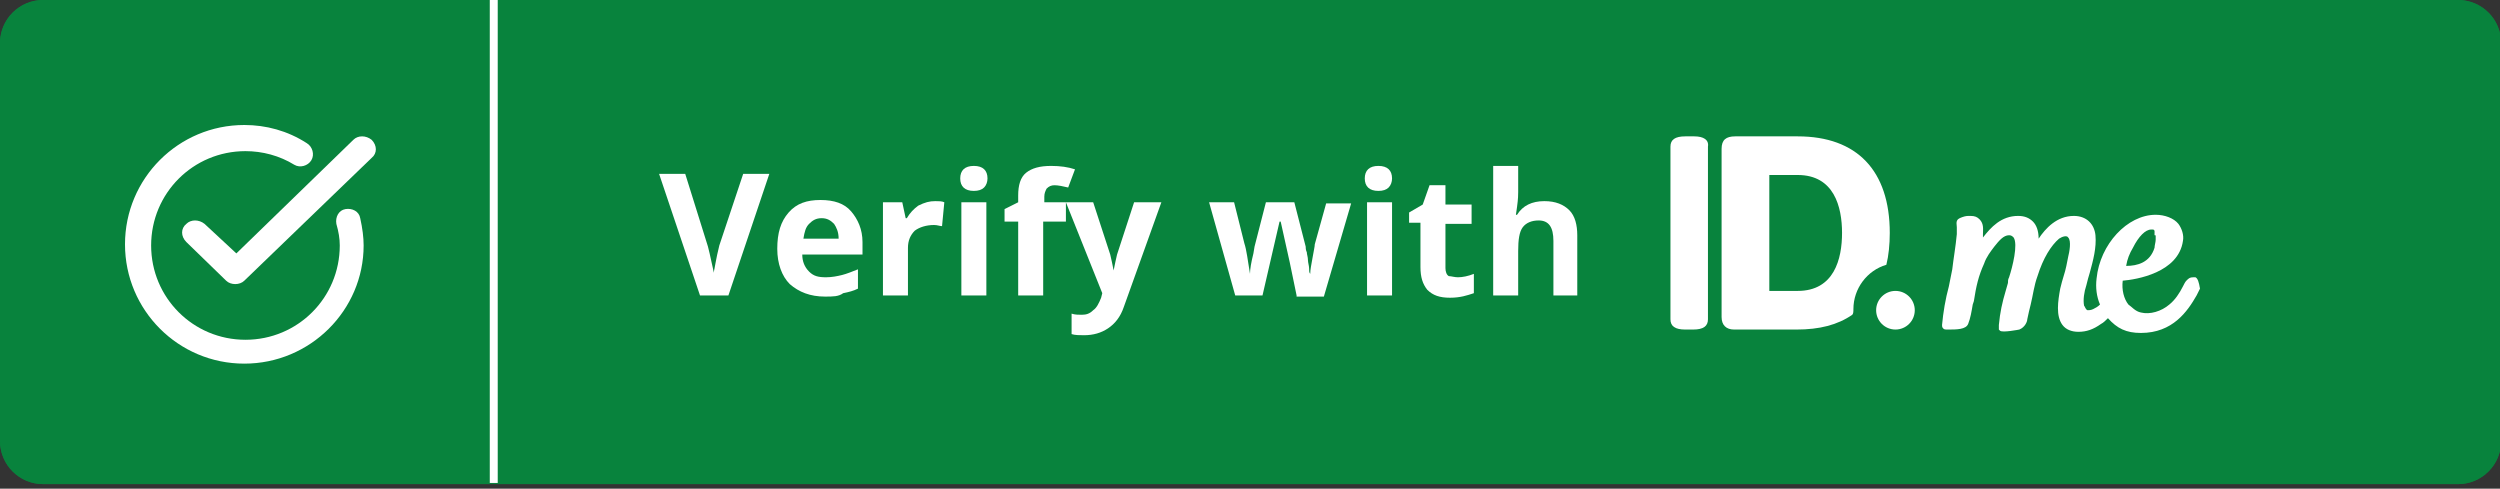 <?xml version="1.0" encoding="UTF-8"?>
<!-- Generator: Adobe Illustrator 24.3.0, SVG Export Plug-In . SVG Version: 6.00 Build 0)  -->
<svg version="1.1" id="Layer_1" xmlns="http://www.w3.org/2000/svg" xmlns:xlink="http://www.w3.org/1999/xlink" x="0px" y="0px" viewBox="0 0 220 43" style="enable-background:new 0 0 220 43;" xml:space="preserve">
<rect x="0" y="0" width="220" height="43" fill="#333333" stroke="none"/>
<style type="text/css">
	.st0{fill-rule:evenodd;clip-rule:evenodd;fill:#08833D;}
	.st1{fill-rule:evenodd;clip-rule:evenodd;fill:#FFFFFF;}
	.st2{enable-background:new    ;}
	.st3{fill:#FFFFFF;}
</style>
<g id="Page-1">
	<g id="_x30_1-Desktop" transform="translate(-302, -2846)">
		<g id="Verify-IDme" transform="translate(302, 2846)">
			<g id="Group-7">
				<path id="Background-Copy" class="st0" d="M3.8,0h212.5c2.1,0,3.8,1.7,3.8,3.8v35c0,2.1-1.7,3.8-3.8,3.8H3.8      c-2.1,0-3.8-1.7-3.8-3.8v-35C0,1.7,1.7,0,3.8,0z"/>
				<path id="Background-Copy_1_" class="st0" d="M3.8,0h212.5c2.1,0,3.8,1.7,3.8,3.8v35c0,2.1-1.7,3.8-3.8,3.8H3.8      c-2.1,0-3.8-1.7-3.8-3.8v-35C0,1.7,1.7,0,3.8,0z"/>
				<g id="Group-5-Copy-3" transform="translate(43, 0)">
					<polygon id="Fill-4" class="st1" points="0.1,42.5 0.8,42.5 0.8,0 0.1,0      "/>
				</g>
				<g class="st2">
					<path class="st3" d="M65.4,15.3h2.3L64.1,26h-2.5L58,15.3h2.3l2,6.4c0.1,0.4,0.2,0.8,0.3,1.3c0.1,0.5,0.2,0.8,0.2,1       c0.1-0.4,0.2-1.2,0.5-2.4L65.4,15.3z"/>
					<path class="st3" d="M72.6,26.1c-1.3,0-2.3-0.4-3.1-1.1c-0.7-0.7-1.1-1.8-1.1-3.1c0-1.4,0.3-2.4,1-3.2c0.7-0.8,1.6-1.1,2.8-1.1       c1.2,0,2.1,0.3,2.7,1s1,1.6,1,2.7v1.1h-5.3c0,0.6,0.2,1.1,0.6,1.5s0.8,0.5,1.5,0.5c0.5,0,1-0.1,1.4-0.2s0.9-0.3,1.4-0.5v1.7       c-0.4,0.2-0.8,0.3-1.3,0.4C73.8,26.1,73.3,26.1,72.6,26.1z M72.3,19.2c-0.5,0-0.8,0.2-1.1,0.5c-0.3,0.3-0.4,0.7-0.5,1.3h3.1       c0-0.6-0.2-1-0.4-1.3C73.1,19.4,72.8,19.2,72.3,19.2z"/>
					<path class="st3" d="M82.3,17.7c0.3,0,0.6,0,0.8,0.1l-0.2,2.1c-0.2,0-0.4-0.1-0.7-0.1c-0.7,0-1.3,0.2-1.7,0.5       c-0.4,0.4-0.6,0.9-0.6,1.5V26h-2.2v-8.2h1.7l0.3,1.4h0.1c0.3-0.5,0.6-0.8,1-1.1C81.4,17.8,81.8,17.7,82.3,17.7z"/>
					<path class="st3" d="M84.5,15.7c0-0.7,0.4-1.1,1.2-1.1s1.2,0.4,1.2,1.1c0,0.3-0.1,0.6-0.3,0.8c-0.2,0.2-0.5,0.3-0.9,0.3       C84.9,16.8,84.5,16.4,84.5,15.7z M86.8,26h-2.2v-8.2h2.2V26z"/>
					<path class="st3" d="M93.7,19.5h-1.9V26h-2.2v-6.5h-1.2v-1.1l1.2-0.6v-0.6c0-0.9,0.2-1.6,0.7-2s1.2-0.6,2.2-0.6       c0.8,0,1.5,0.1,2.1,0.3l-0.6,1.6c-0.4-0.1-0.9-0.2-1.2-0.2c-0.3,0-0.5,0.1-0.7,0.3c-0.1,0.2-0.2,0.4-0.2,0.7v0.5h1.9V19.5z"/>
					<path class="st3" d="M93.8,17.8h2.4l1.5,4.6c0.1,0.4,0.2,0.9,0.3,1.4h0c0.1-0.5,0.2-1,0.3-1.4l1.5-4.6h2.4L98.9,27       c-0.3,0.9-0.8,1.5-1.4,1.9c-0.6,0.4-1.3,0.6-2.1,0.6c-0.4,0-0.8,0-1.1-0.1v-1.8c0.3,0.1,0.6,0.1,0.9,0.1c0.4,0,0.7-0.1,1-0.4       c0.3-0.2,0.5-0.6,0.7-1.1l0.1-0.4L93.8,17.8z"/>
					<path class="st3" d="M114.1,26l-0.6-2.9l-0.8-3.6h-0.1l-1.5,6.5h-2.4l-2.3-8.2h2.2l0.9,3.6c0.2,0.6,0.3,1.5,0.5,2.7h0       c0-0.4,0.1-1,0.3-1.8l0.1-0.6l1-3.9h2.5l1,3.9c0,0.1,0,0.3,0.1,0.5c0,0.2,0.1,0.4,0.1,0.7c0,0.2,0.1,0.5,0.1,0.7       c0,0.2,0,0.4,0.1,0.5h0c0-0.4,0.1-0.8,0.2-1.4c0.1-0.6,0.2-1,0.2-1.2l1-3.6h2.2l-2.4,8.2H114.1z"/>
					<path class="st3" d="M120.1,15.7c0-0.7,0.4-1.1,1.2-1.1s1.2,0.4,1.2,1.1c0,0.3-0.1,0.6-0.3,0.8c-0.2,0.2-0.5,0.3-0.9,0.3       C120.5,16.8,120.1,16.4,120.1,15.7z M122.5,26h-2.2v-8.2h2.2V26z"/>
					<path class="st3" d="M128.3,24.4c0.4,0,0.9-0.1,1.4-0.3v1.7c-0.6,0.2-1.2,0.4-2.1,0.4c-0.9,0-1.5-0.2-2-0.7       c-0.4-0.5-0.6-1.1-0.6-2v-3.9H124v-0.9l1.2-0.7l0.6-1.7h1.4v1.7h2.3v1.7h-2.3v3.9c0,0.3,0.1,0.6,0.3,0.7       C127.7,24.3,128,24.4,128.3,24.4z"/>
					<path class="st3" d="M138.9,26h-2.2v-4.8c0-1.2-0.4-1.8-1.3-1.8c-0.6,0-1.1,0.2-1.4,0.6s-0.4,1.1-0.4,2.1V26h-2.2V14.6h2.2v2.3       c0,0.2,0,0.6-0.1,1.3l-0.1,0.7h0.1c0.5-0.8,1.3-1.2,2.4-1.2c1,0,1.7,0.3,2.2,0.8c0.5,0.5,0.7,1.3,0.7,2.2V26z"/>
				</g>
				<g id="idme-wallet-copy-2" transform="translate(147, 12)">
					<path id="Shape" class="st3" d="M2.1,0H1.3C0.4,0,0,0.3,0,0.9v15.2C0,16.7,0.4,17,1.3,17h0.7c0.9,0,1.3-0.3,1.3-0.9V0.9       C3.4,0.3,2.9,0,2.1,0z"/>
					<path id="Shape_1_" class="st3" d="M16.1,15.2c0-1.8,1.2-3.4,2.9-3.9c0.2-0.8,0.3-1.8,0.3-2.8C19.3,3,16.4,0,11.2,0H5.7       C4.9,0,4.5,0.3,4.5,1.1v14.8c0,0.7,0.4,1.1,1.1,1.1h5.5c2,0,3.6-0.4,4.9-1.3C16.1,15.6,16.1,15.4,16.1,15.2z M11.2,13.6H8.7       V3.4h2.5c3.2,0,3.9,2.8,3.9,5.1S14.4,13.6,11.2,13.6z"/>
					<circle id="Oval" class="st3" cx="19.8" cy="15.3" r="1.7"/>
					<path id="Shape_2_" class="st3" d="M46.2,12.4c-0.1,0-0.1,0-0.2,0c-0.3,0-0.4,0.1-0.6,0.3c-0.1,0.1-0.2,0.3-0.3,0.5       c-0.3,0.6-0.7,1.2-1.2,1.6c-0.7,0.6-1.7,0.9-2.5,0.7c-0.5-0.1-0.8-0.5-1.1-0.7c-0.4-0.5-0.6-1.3-0.5-2.1       c1.2-0.1,4.9-0.7,5.3-3.5c0.1-0.5-0.1-1.1-0.4-1.5c-0.4-0.5-1.2-0.8-2-0.8c-2.5,0-4.9,2.6-5.2,5.6c-0.1,0.8,0,1.6,0.3,2.3       c-0.2,0.2-0.4,0.3-0.6,0.4c-0.2,0.1-0.4,0.1-0.5,0.1c-0.2-0.1-0.2-0.3-0.3-0.4c-0.1-0.5,0-1.2,0.2-1.8c0.1-0.4,0.2-0.8,0.3-1.1       c0.3-1.1,0.6-2.2,0.5-3.3c-0.1-1-0.8-1.7-1.9-1.7c-1.5,0-2.5,1.1-3.1,2c0-0.7-0.2-1.2-0.5-1.5s-0.7-0.5-1.3-0.5       c-1.5,0-2.4,1-3.1,1.9c0-0.1,0-0.2,0-0.3c0-0.4,0.1-0.9-0.3-1.3c-0.2-0.2-0.4-0.3-0.8-0.3c-0.3,0-0.4,0-0.7,0.1       c0,0-0.3,0.1-0.4,0.2c-0.2,0.2-0.1,0.5-0.1,0.7c0,0,0,0,0,0.1c0,0.1,0,0.3,0,0.5c-0.1,1.1-0.3,2.2-0.4,3.1       c-0.1,0.5-0.2,1-0.3,1.5c-0.3,1.1-0.5,2.3-0.6,3.4c0,0.1,0,0.2,0.1,0.3c0.1,0.1,0.2,0.1,0.3,0.1h0.1c0.8,0,1.6,0,1.8-0.5       c0.2-0.5,0.3-1.1,0.4-1.7l0.1-0.3c0.2-1.3,0.4-2.2,0.9-3.3c0.2-0.6,0.6-1.1,0.9-1.5c0.4-0.5,0.8-1,1.3-1c0.2,0,0.3,0.1,0.4,0.2       c0.4,0.6-0.1,2.6-0.4,3.5c-0.1,0.2-0.1,0.3-0.1,0.5l-0.2,0.7c-0.3,1-0.5,1.9-0.6,3c0,0.1,0,0.2,0,0.3v0.1l0.1,0.1       c0.2,0.2,1.7-0.1,1.7-0.1c0.5-0.2,0.7-0.7,0.7-0.9c0.1-0.5,0.2-0.9,0.3-1.3v0c0.2-0.8,0.3-1.7,0.6-2.5c0.5-1.6,1.2-2.7,1.9-3.3       c0.3-0.2,0.7-0.3,0.8-0.1c0.3,0.3,0.1,1.3,0,1.7c-0.1,0.5-0.2,1.1-0.4,1.7v0c-0.1,0.3-0.2,0.7-0.3,1.1       c-0.2,1.1-0.4,2.4,0.2,3.2c0.3,0.4,0.8,0.6,1.4,0.6c0.7,0,1.3-0.2,2-0.7c0.2-0.1,0.4-0.3,0.6-0.5c0.8,0.9,1.6,1.3,2.9,1.3       c2.8,0,4.1-1.9,4.9-3.3c0.1-0.2,0.2-0.4,0.3-0.6C46.5,12.8,46.4,12.5,46.2,12.4z M42.7,8.8c0,0.1,0,0.1,0,0.1s0,0.1,0,0.2       c0,0.2-0.1,0.5-0.1,0.7c-0.4,1.3-1.5,1.6-2.5,1.6c0.1-0.6,0.3-1.1,0.6-1.6c0.5-1,1.1-1.6,1.6-1.6c0.1,0,0.1,0,0.1,0       c0,0,0,0,0.1,0h0h0c0,0,0,0,0.1,0.1l0,0c0,0,0,0,0,0c0,0,0,0,0,0.1l0,0c0,0,0,0,0,0.1c0,0,0,0,0,0.1c0,0,0,0.1,0,0.1v0       C42.7,8.7,42.7,8.7,42.7,8.8L42.7,8.8z"/>
				</g>
			</g>
			<g id="Group-15" transform="translate(11, 11)">
				<path id="Shape_3_" class="st3" d="M10.5,21C4.7,21,0,16.3,0,10.5S4.7,0,10.5,0c1.9,0,3.8,0.5,5.5,1.6c0.5,0.3,0.7,1,0.4,1.5      c-0.3,0.5-1,0.7-1.5,0.4c-1.3-0.8-2.8-1.2-4.3-1.2c-4.6,0-8.3,3.7-8.3,8.3s3.7,8.3,8.3,8.3s8.3-3.7,8.3-8.3      c0-0.6-0.1-1.2-0.3-1.9c-0.1-0.6,0.2-1.2,0.8-1.3c0.6-0.1,1.2,0.2,1.3,0.8c0.2,0.9,0.3,1.7,0.3,2.4C21,16.3,16.3,21,10.5,21z"/>
				<path id="Path" class="st1" d="M10.5,13.7L21.7,2.9c0.5-0.4,0.5-1.1,0-1.6c-0.5-0.4-1.2-0.4-1.6,0l-10.3,10L7,8.7      c-0.5-0.4-1.2-0.4-1.6,0c-0.5,0.4-0.5,1.1,0,1.6l3.5,3.4C9.1,13.9,9.4,14,9.7,14S10.3,13.9,10.5,13.7z"/>
			</g>
		</g>
	</g>
</g>
</svg>